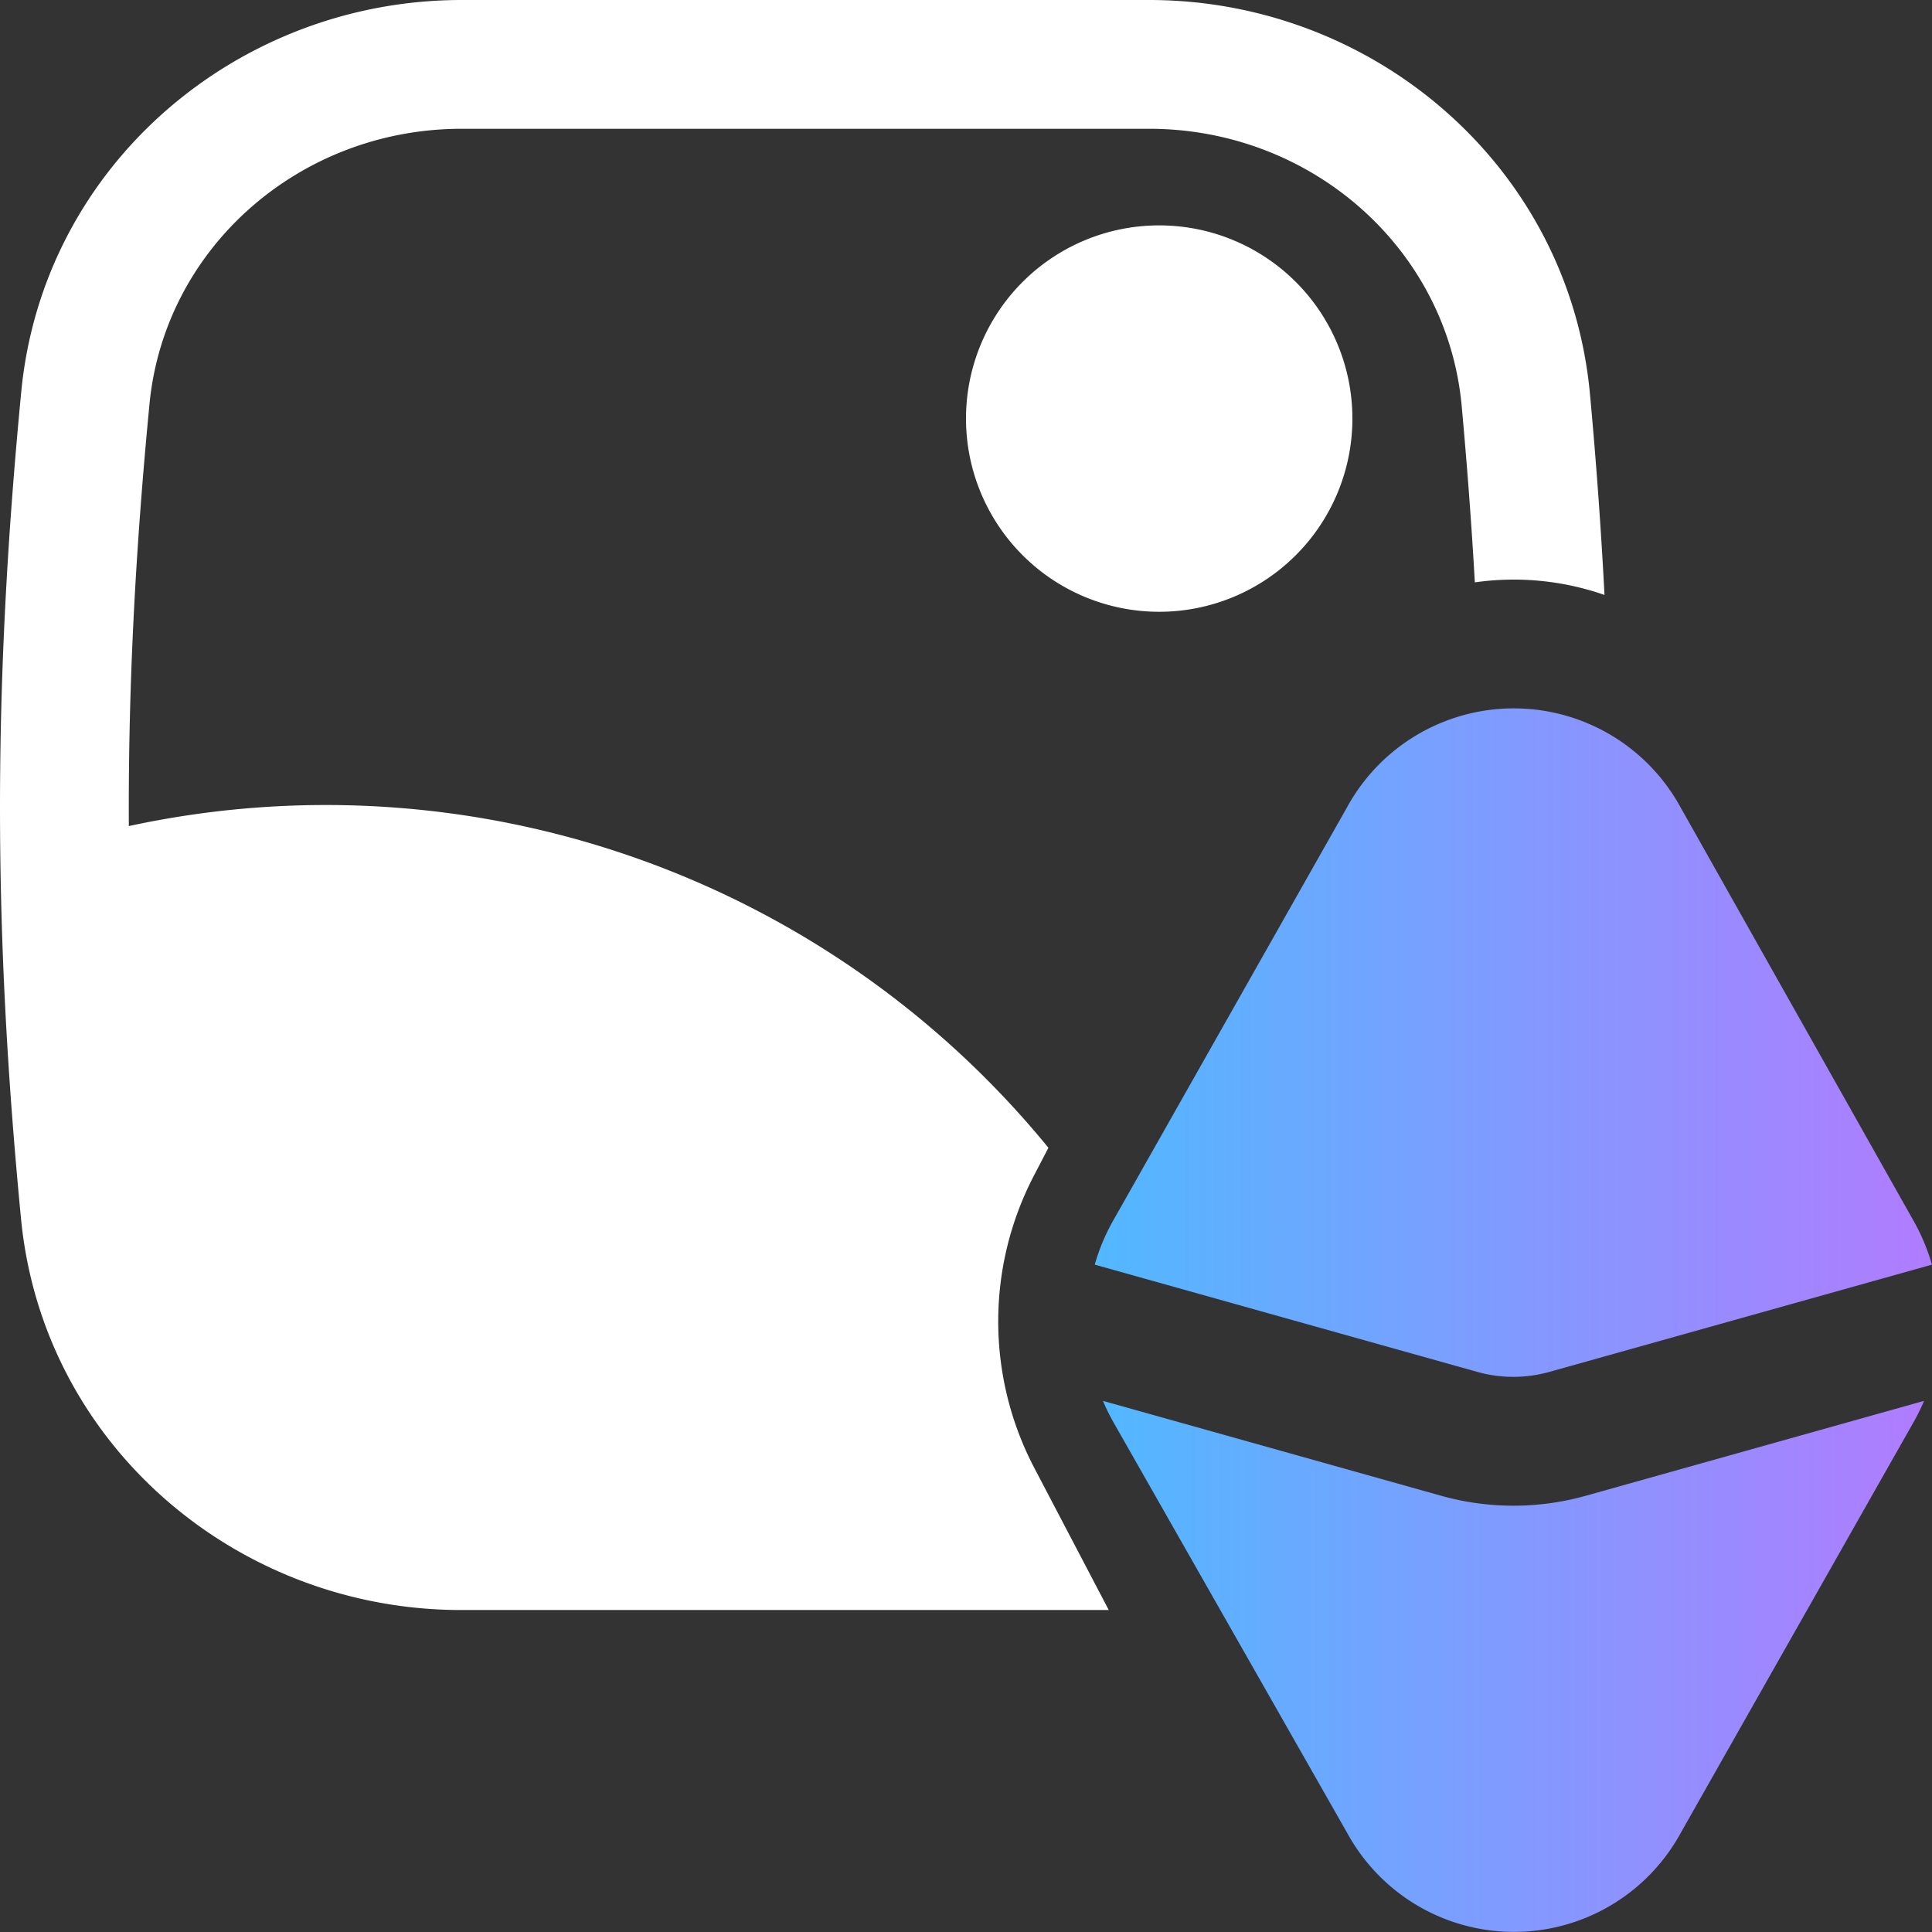 <svg width="35" height="35" viewBox="0 0 35 35" fill="none" xmlns="http://www.w3.org/2000/svg">
    <rect x="0" y="0" width="35" height="35" fill="#333333" stroke="none"/>
    <path d="M8.353 29.167h11.733l-1.357-2.59a5.717 5.717 0 0 1-.006-5.265l.27-.519a16.9 16.9 0 0 0-16.659-5.828c-.012-2.465.112-4.925.374-7.644.273-2.84 2.73-4.988 5.655-4.988h12.454c2.938 0 5.402 2.167 5.663 5.023.1 1.1.18 2.16.238 3.194a4.997 4.997 0 0 1 2.349.228 90.758 90.758 0 0 0-.263-3.635C28.426 3.017 24.89 0 20.817 0H8.363C4.308 0 .78 2.99.385 7.097-.127 12.422-.128 16.81.381 22.08c.396 4.104 3.922 7.087 7.972 7.087z" fill="#fff"/>
    <path d="M17.5 7.583a3.5 3.5 0 1 1 7 0 3.5 3.5 0 0 1-7 0z" fill="#fff"/>
    <path d="M30.445 14.626a3.442 3.442 0 0 0-6.04-.005l-4.24 7.493a3.676 3.676 0 0 0-.333.796l6.93 1.943c.427.12.88.12 1.307 0l6.93-1.943a3.677 3.677 0 0 0-.331-.79l-4.223-7.494z" fill="url(#kiiq5qk6wa)"/>
    <path d="M20.173 25.769a3.663 3.663 0 0 1-.192-.391l6.13 1.72c.855.239 1.76.239 2.614 0l6.131-1.72c-.055.131-.118.26-.19.386l-4.223 7.45a3.442 3.442 0 0 1-6.03.005l-4.24-7.45z" fill="url(#du6jquzcfb)"/>
    <defs>
        <linearGradient id="kiiq5qk6wa" x1="19.832" y1="18.888" x2="34.999" y2="18.888" gradientUnits="userSpaceOnUse">
            <stop stop-color="#52B8FF"/>
            <stop offset="1" stop-color="#B07CFF"/>
        </linearGradient>
        <linearGradient id="du6jquzcfb" x1="19.98" y1="30.189" x2="34.856" y2="30.189" gradientUnits="userSpaceOnUse">
            <stop stop-color="#52B8FF"/>
            <stop offset="1" stop-color="#B07CFF"/>
        </linearGradient>
    </defs>
</svg>
